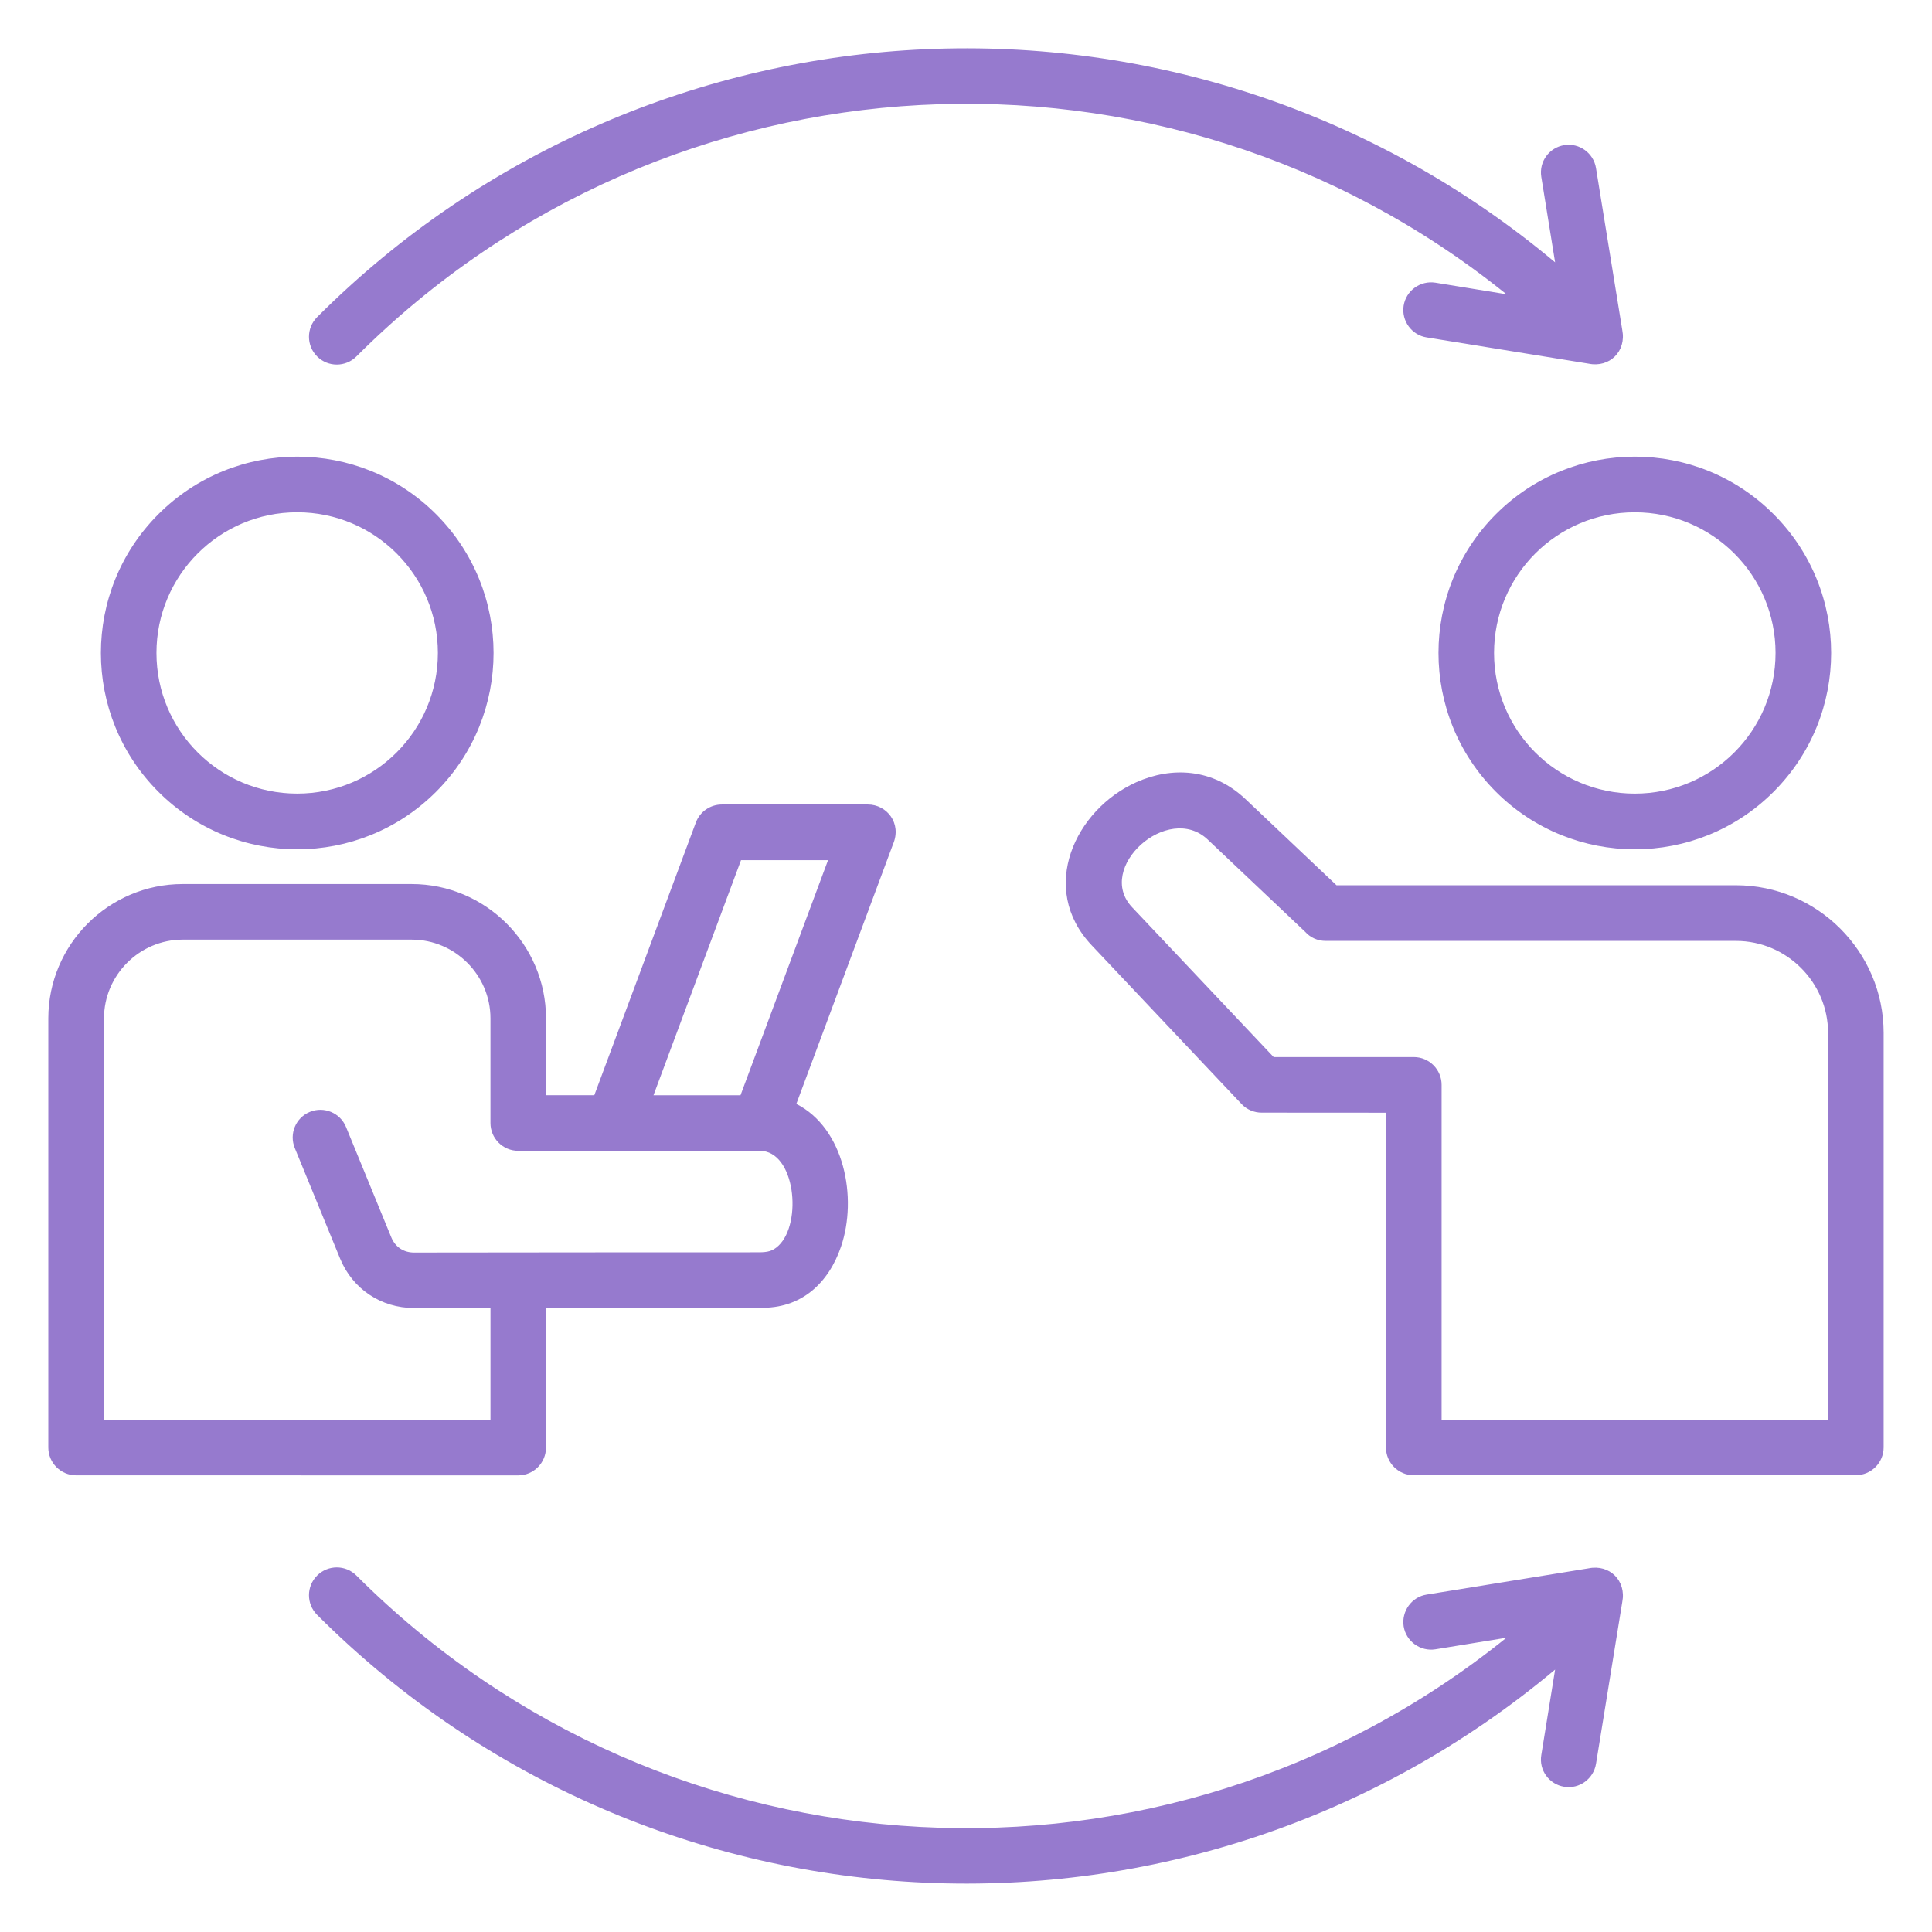 <?xml version="1.0" encoding="UTF-8"?> <svg xmlns="http://www.w3.org/2000/svg" viewBox="0 0 100 100" fill-rule="evenodd"><path d="m84.617 26.516c-4.027 0-7.285 3.262-7.285 7.281 0 4.023 3.258 7.281 7.285 7.281 4.027 0 7.285-3.262 7.285-7.281 0-4.023-3.266-7.281-7.285-7.281zm-2.008 64.777c-0.125 0.781-0.863 1.316-1.641 1.191-0.785-0.125-1.32-0.859-1.191-1.641l0.715-4.426c-18.855 15.793-46.672 14.57-64.078-2.832-0.562-0.562-0.562-1.473 0-2.035s1.473-0.562 2.035 0c16.137 16.137 41.816 17.488 59.523 3.219l-3.672 0.598c-0.785 0.125-1.523-0.41-1.648-1.191-0.117-0.781 0.414-1.52 1.191-1.641l8.383-1.359c1.09-0.223 1.961 0.648 1.742 1.742l-1.359 8.379zm-2.832-82.141c-0.125-0.781 0.406-1.516 1.191-1.641 0.777-0.125 1.516 0.41 1.641 1.191l1.359 8.379c0.219 1.098-0.652 1.965-1.742 1.742l-8.383-1.359c-0.777-0.121-1.312-0.859-1.191-1.641 0.125-0.781 0.863-1.316 1.648-1.191l3.672 0.598c-17.707-14.273-43.387-12.918-59.523 3.219-0.562 0.562-1.473 0.562-2.035 0s-0.562-1.473 0-2.035c17.402-17.406 45.223-18.629 64.078-2.836zm-75.836 67.211c-0.793 0-1.441-0.645-1.441-1.441v-22.211c0-3.828 3.129-6.953 6.953-6.953h11.855c3.828 0 6.953 3.125 6.953 6.953v3.977h2.5l5.254-14.109c0.215-0.578 0.762-0.938 1.344-0.938h7.566c0.965 0 1.766 0.965 1.297 2.059l-5.004 13.438c2.488 1.262 3.176 4.863 2.312 7.391-0.629 1.844-2.027 3.231-4.223 3.16l-11.047 0.008v7.227c0 0.797-0.645 1.441-1.438 1.441zm1.438-2.879h20.008v-5.785l-3.961 0.004c-1.703 0-3.18-0.988-3.824-2.562l-2.344-5.719c-0.301-0.734 0.047-1.57 0.781-1.871 0.734-0.301 1.57 0.051 1.871 0.781l2.344 5.715c0.203 0.496 0.637 0.785 1.172 0.785 5.961-0.012 11.926-0.008 17.887-0.012 0.41-0.008 0.668-0.047 0.984-0.344 1.238-1.168 0.871-4.91-0.973-4.91h-12.5c-0.797 0-1.438-0.645-1.438-1.438v-5.418c0-2.238-1.836-4.074-4.074-4.074h-11.855c-2.238 0-4.074 1.836-4.074 4.074v20.77zm28.445-16.793h4.504l4.531-12.168h-4.504zm-18.441-30.176c-4.023 0-7.285 3.262-7.285 7.281 0 4.023 3.262 7.281 7.285 7.281 4.023 0 7.281-3.262 7.281-7.281 0-4.023-3.262-7.281-7.281-7.281zm-7.184 0.098c-3.969 3.969-3.969 10.402 0 14.371s10.402 3.969 14.371 0 3.969-10.402 0-14.371-10.402-3.969-14.371 0zm87.867 49.746h-22.891c-0.793 0-1.438-0.645-1.438-1.441v-17.324l-6.438-0.004c-0.379 0-0.762-0.152-1.043-0.453l-7.75-8.207c-2.785-2.949-0.852-7.031 2.316-8.445 1.809-0.805 3.945-0.738 5.66 0.891l4.695 4.445h20.676c4.207 0 7.644 3.438 7.644 7.641v21.453c0 0.797-0.645 1.441-1.438 1.441zm-21.453-2.879h20.008v-20.016c0-2.617-2.144-4.762-4.766-4.762h-21.238c-0.426 0-0.801-0.18-1.059-0.469l-5.047-4.777c-2.051-1.941-5.848 1.461-3.91 3.508l7.324 7.75h7.254c0.793 0 1.438 0.645 1.438 1.438v17.324zm2.816-46.867c3.973-3.969 10.41-3.969 14.371 0 3.973 3.969 3.973 10.402 0 14.371-3.965 3.969-10.398 3.969-14.371 0-3.965-3.969-3.965-10.402 0-14.371z" fill-rule="evenodd" fill="#967ace"></path></svg> 